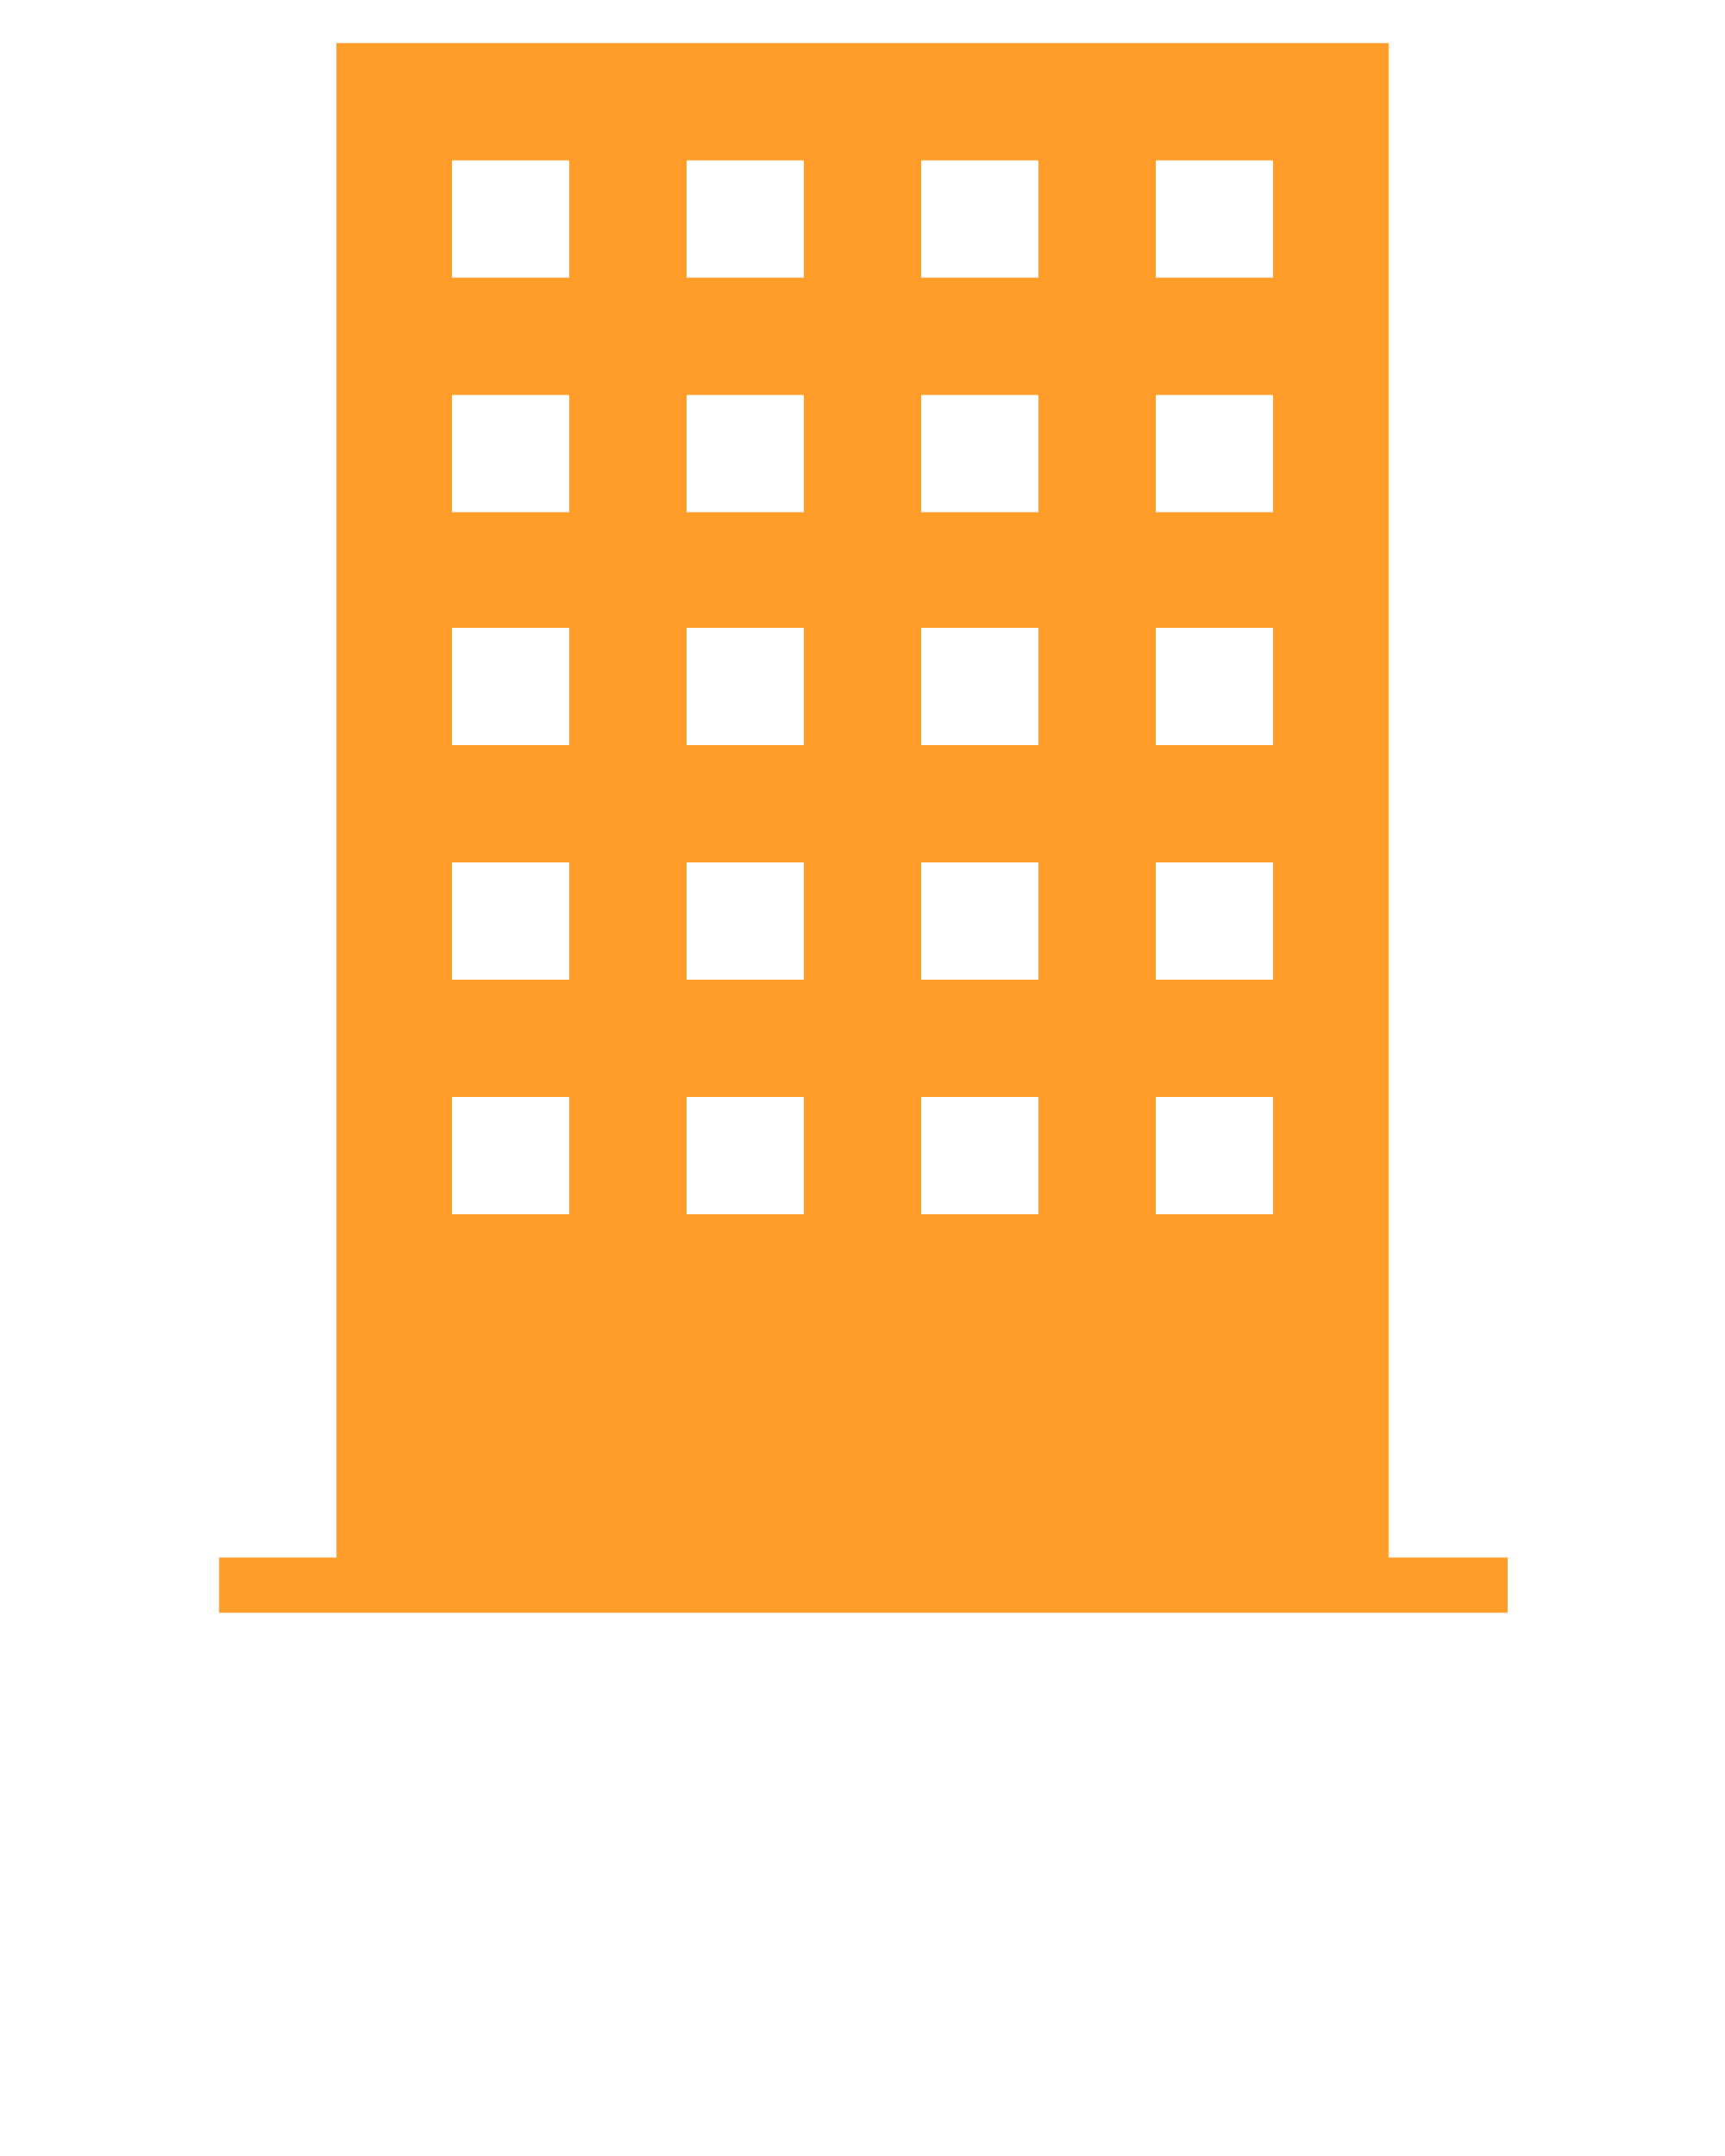 <svg xmlns="http://www.w3.org/2000/svg" xmlns:xlink="http://www.w3.org/1999/xlink" x="0px" y="0px" viewBox="0 0 100 125" style="enable-background:new 0 0 100 125;" xml:space="preserve">
<style type="text/css">
	.st0{fill:#FF9D2B;}
</style>
<g id="Calque_2">
</g>
<g id="Calque_1">
	<path class="st0" d="M80.5,90.3V2.5h-61v87.8h-6.8v3.2h74.7v-3.2H80.5z M67,9.3h6.8v6.8H67V9.3z M67,22.9h6.8v6.8H67V22.9z    M67,36.4h6.8v6.8H67V36.4z M67,50h6.8v6.8H67V50z M67,63.6h6.8v6.8H67V63.6z M53.4,9.3h6.8v6.8h-6.8V9.3z M53.4,22.9h6.8v6.8h-6.8   V22.9z M53.4,36.4h6.8v6.8h-6.8V36.4z M53.4,50h6.8v6.8h-6.8V50z M53.4,63.6h6.8v6.8h-6.8V63.6z M39.8,9.3h6.8v6.8h-6.8V9.3z    M39.8,22.9h6.8v6.8h-6.8V22.9z M39.8,36.4h6.8v6.8h-6.8V36.4z M39.8,50h6.8v6.8h-6.8V50z M39.8,63.6h6.8v6.8h-6.8V63.6z M26.2,9.3   H33v6.8h-6.8V9.3z M26.2,22.9H33v6.8h-6.8V22.9z M26.2,36.4H33v6.8h-6.8V36.4z M26.2,50H33v6.8h-6.8V50z M26.2,63.6H33v6.8h-6.8   V63.6z"></path>
</g>
</svg>